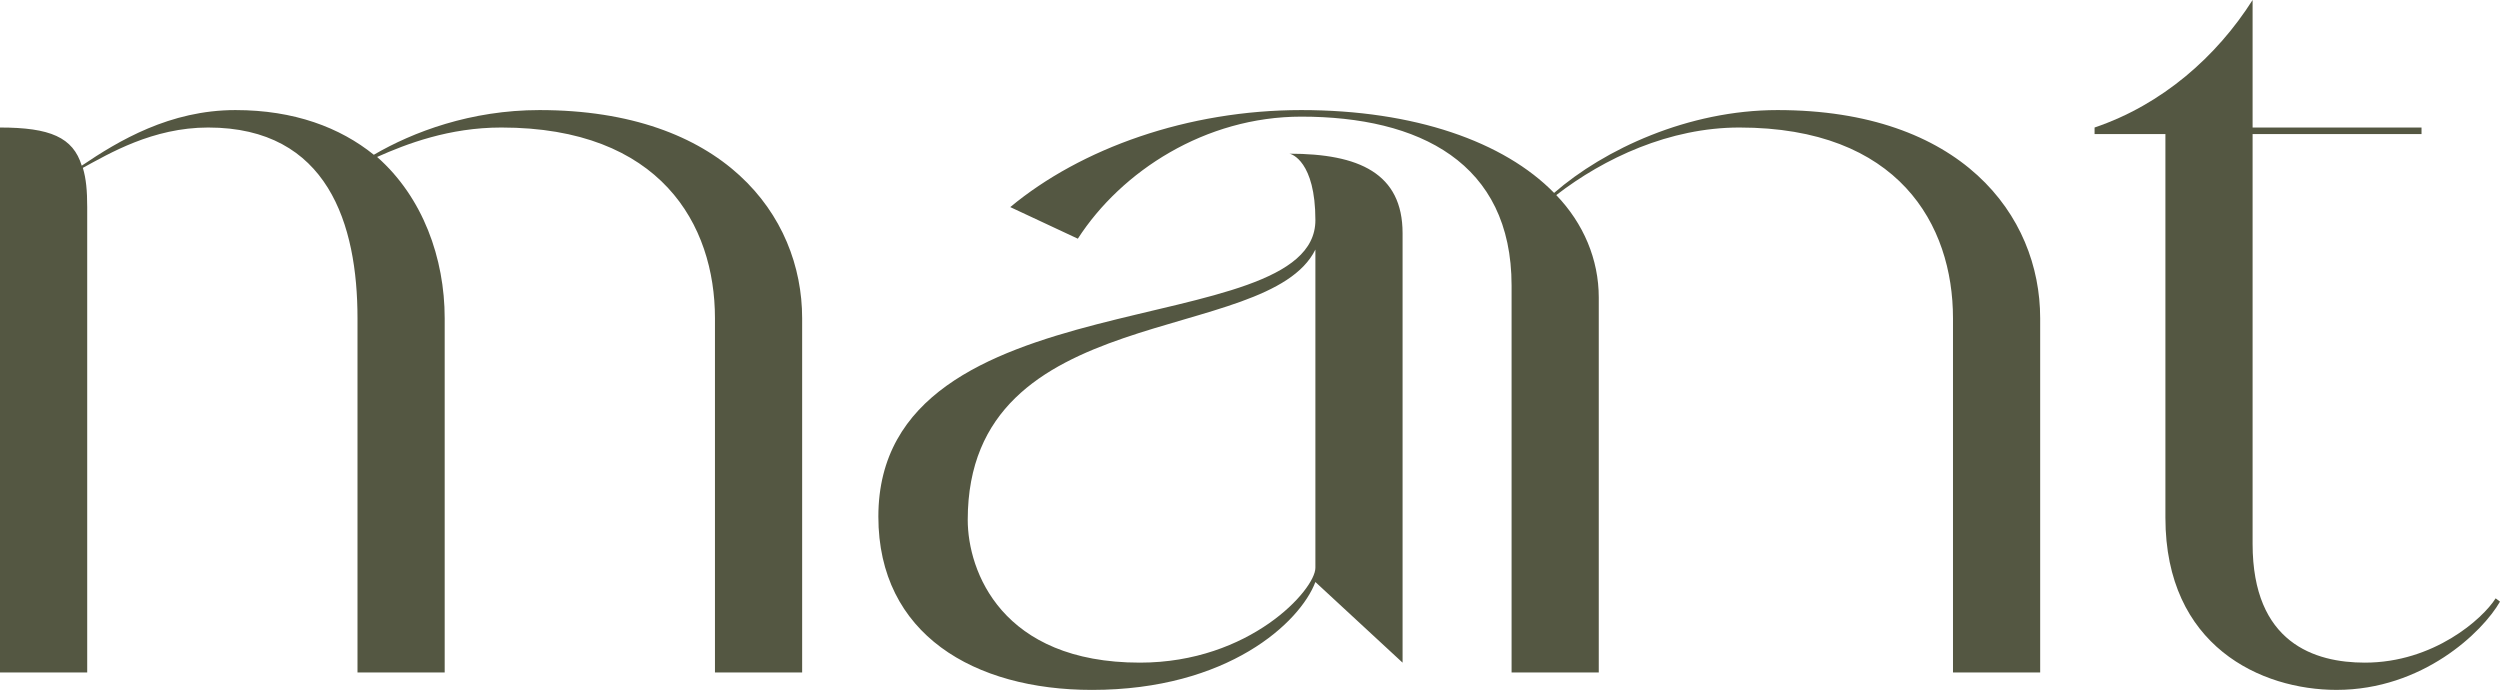 <?xml version="1.0" encoding="UTF-8"?> <svg xmlns="http://www.w3.org/2000/svg" id="Layer_1" viewBox="0 0 1280 353.22"><defs><style>.cls-1{fill:#545742;}</style></defs><path class="cls-1" d="m41.85,84.82c18.97-12.83,45.2-28.46,78.68-28.46,30.13,0,53.57,8.93,70.87,22.88,20.09-11.72,49.66-22.88,84.82-22.88,93.74,0,134.48,53.57,134.48,106.58v181.35h-44.64v-181.35c0-47.99-27.9-97.65-109.37-97.65-26.78,0-48.55,8.37-63.61,15.07,23.44,20.65,34.6,51.9,34.6,82.58v181.35h-44.64v-181.35c0-47.99-15.07-97.65-76.45-97.65-28.46,0-50.78,13.39-64.17,20.65,1.68,5.58,2.23,11.72,2.23,20.09v238.27H0V65.29c25.67,0,37.39,5.02,41.85,19.53Z"></path><path class="cls-1" d="m673.48,112.72c0-30.13-12.28-34.03-13.39-34.03,35.71,0,58.03,10.04,58.03,40.73v219.86l-44.64-41.29c-7.81,20.65-44.64,55.24-114.39,55.24-60.27,0-109.37-28.45-109.37-88.72,0-123.88,223.76-88.16,223.76-151.78Zm-89.84,226.55c56.36,0,89.84-37.39,89.84-48.55V127.78c-24.55,49.67-178,25.11-178,138.39,0,26.23,17.3,73.1,88.16,73.1ZM890.55,65.29c-35.71,0-69.19,15.62-93.74,34.6,13.95,14.51,21.76,32.92,21.76,52.45v191.96h-44.64v-198.09c0-63.06-47.43-86.49-107.69-86.49-49.11,0-92.07,27.9-114.39,62.49l-34.6-16.18c36.27-30.13,90.95-49.67,148.99-49.67s103.79,16.18,129.46,42.41c25.67-22.32,68.64-42.41,114.39-42.41,93.74,0,134.48,53.57,134.48,106.58v181.35h-44.64v-181.35c0-47.99-27.9-97.65-109.37-97.65Z"></path><path class="cls-1" d="m1210.81,339.27c35.15,0,60.27-22.32,66.96-32.92l2.23,1.68c-8.93,15.62-39.62,45.19-83.7,45.19-38.5,0-87.61-22.32-87.61-88.16V68.64h-36.27v-3.35c34.6-11.72,62.5-36.27,80.91-65.29v65.29h86.49v3.35h-86.49v209.81c0,50.78,31.81,60.82,57.48,60.82Z"></path></svg> 